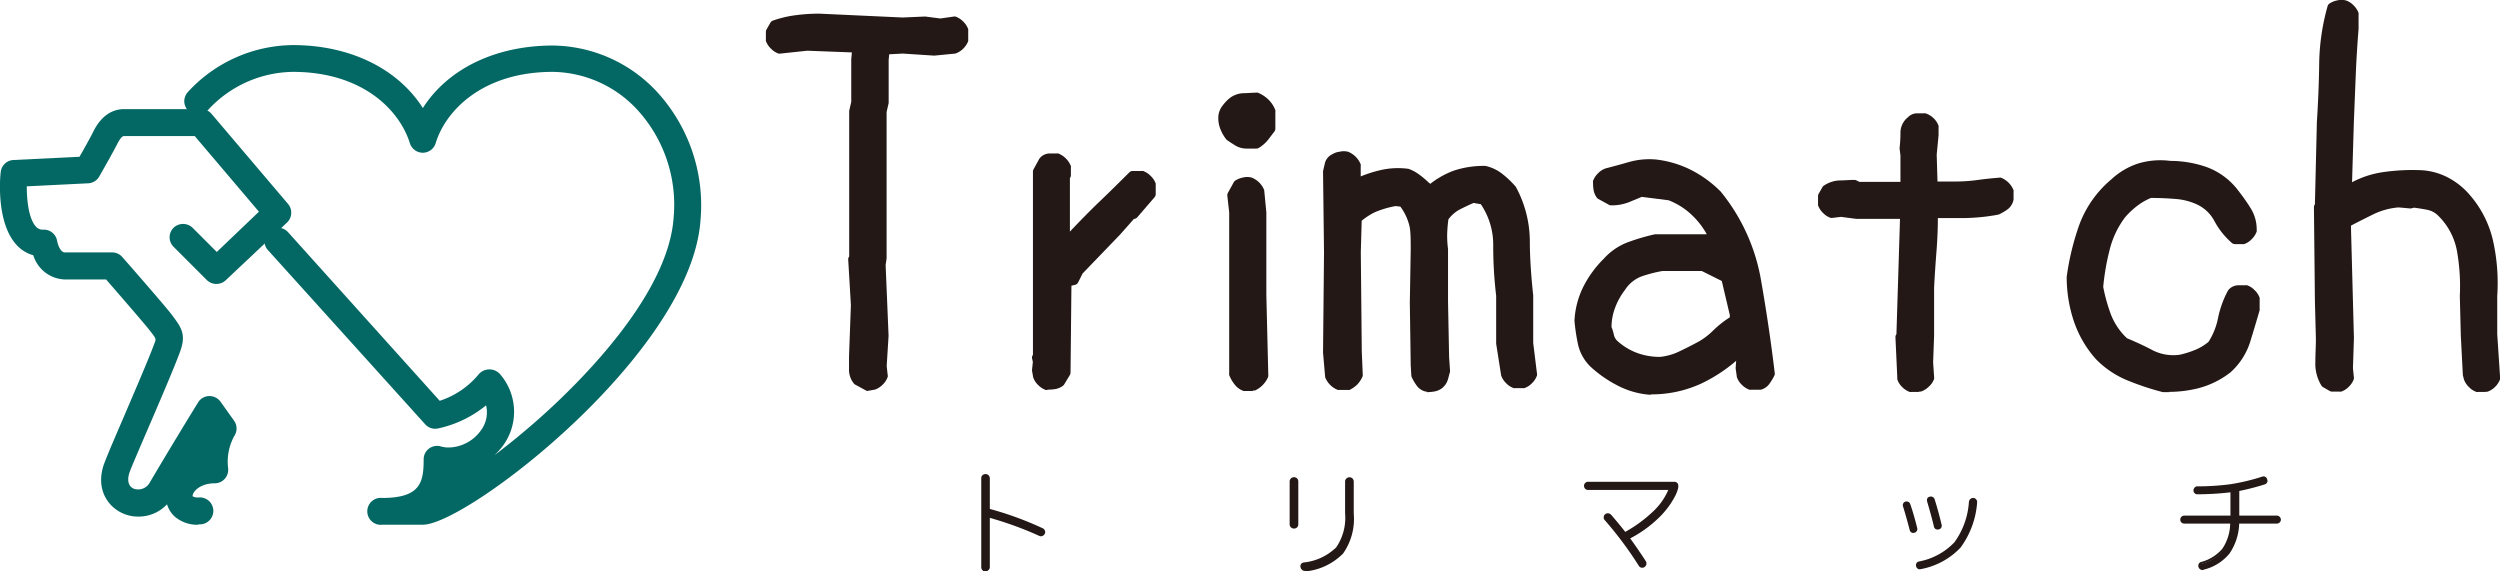 <svg xmlns="http://www.w3.org/2000/svg" viewBox="0 0 280 63.98"><defs><style>.cls-1{fill:#036864;}.cls-2{fill:#231815;}</style></defs><g id="レイヤー_2" data-name="レイヤー 2"><g id="ヘッダー"><path class="cls-1" d="M47.36,58.77H42.82a1.51,1.51,0,1,1,0-3c4.3,0,4.63-1.79,4.63-4.33a1.49,1.49,0,0,1,.6-1.2A1.51,1.51,0,0,1,49.38,50a3.12,3.12,0,0,0,.88.12,4.54,4.54,0,0,0,3.66-2,3.35,3.35,0,0,0,.52-2.72A12.75,12.75,0,0,1,49,48a1.5,1.5,0,0,1-1.38-.48L30,28a1.48,1.48,0,0,1-.38-1.08,1.5,1.5,0,0,1,.5-1.05,1.55,1.55,0,0,1,2.13.12l17,18.9a9.44,9.44,0,0,0,4.39-3,1.59,1.59,0,0,1,2.35,0,6.42,6.42,0,0,1,.46,7.86A7.66,7.66,0,0,1,55.36,51a82.74,82.74,0,0,0,6.9-5.84c4.68-4.43,12.61-13,13.18-20.72a15.76,15.76,0,0,0-4-12.08,13.13,13.13,0,0,0-9.53-4.31c-7.83,0-12,4.32-13.12,8a1.51,1.51,0,0,1-2.88,0c-1.15-3.7-5.29-8-13.11-8a13.13,13.13,0,0,0-9.54,4.31,1.54,1.54,0,0,1-2.13.08,1.49,1.49,0,0,1-.49-1.05,1.54,1.54,0,0,1,.4-1.08A16.15,16.15,0,0,1,32.81,5.05c6.36,0,11.73,2.62,14.55,7.05,2.82-4.43,8.2-7,14.56-7a16.15,16.15,0,0,1,11.74,5.27,18.79,18.79,0,0,1,4.79,14.37C77.34,39.57,52.29,58.77,47.36,58.77"/><path class="cls-1" d="M22.24,58.77a3.89,3.89,0,0,1-2.61-.86,3,3,0,0,1-.92-1.43,4.37,4.37,0,0,1-3.21,1.38,4.23,4.23,0,0,1-1.87-.42c-1.71-.82-3-2.91-1.89-5.71.33-.87,1.21-2.92,2.15-5.1,1.31-3.06,2.81-6.54,3.43-8.23.17-.45.17-.45-.4-1.2L16.76,37c-.34-.45-2.07-2.47-4.88-5.7H7.27a3.82,3.82,0,0,1-3.54-2.71,4,4,0,0,1-1.92-1.21C-.43,24.89,0,19.84.08,19.28A1.51,1.51,0,0,1,1.5,17.92l7.4-.36c.58-1,1.29-2.29,1.51-2.74.32-.64,1.31-2.6,3.51-2.6h8.63a1.49,1.49,0,0,1,1.15.54l8.56,10.08a1.52,1.52,0,0,1-.11,2.08l-6.87,6.47a1.53,1.53,0,0,1-2.09,0l-3.75-3.75a1.5,1.5,0,0,1,0-2.13,1.54,1.54,0,0,1,2.13,0l2.71,2.71L29,23.71l-7.19-8.47H13.92c-.12,0-.34,0-.81.93s-1.9,3.43-2,3.61a1.5,1.5,0,0,1-1.24.75L3,20.87c0,1.15.12,3.48,1,4.48a1,1,0,0,0,.86.37A1.51,1.51,0,0,1,6.4,27c.06.32.34,1.27.87,1.27h5.29a1.5,1.5,0,0,1,1.13.51c.05.05,4.76,5.43,5.47,6.37l.16.21c1.06,1.4,1.54,2.16.83,4.08s-2.3,5.6-3.49,8.37l-.05.11c-.9,2.1-1.76,4.09-2.06,4.87-.17.44-.46,1.51.4,1.93A1.48,1.48,0,0,0,16.8,54c2.07-3.52,4.42-7.36,5.33-8.84l.05-.08a1.48,1.48,0,0,1,1.24-.72h0a1.53,1.53,0,0,1,1.27.62l1.54,2.16a1.51,1.51,0,0,1,0,1.71,6,6,0,0,0-.68,3.6,1.52,1.52,0,0,1-.37,1.17,1.5,1.5,0,0,1-1.13.51c-1.63,0-2.48.93-2.48,1.43.06.08.25.16.64.16a1.51,1.51,0,1,1,0,3"/><path class="cls-2" d="M110.37,63.83a.34.34,0,0,1-.22-.09.31.31,0,0,1-.1-.24V53.58a.32.32,0,0,1,.32-.33.34.34,0,0,1,.24.09.3.3,0,0,1,.1.24V57a.13.13,0,0,0,.12.14,38.44,38.44,0,0,1,5.9,2.17.28.28,0,0,1,.15.17.27.27,0,0,1,0,.23.27.27,0,0,1-.17.16.23.23,0,0,1-.23,0,39.12,39.12,0,0,0-5.64-2.1c-.08,0-.12,0-.12.08V63.5a.3.3,0,0,1-.1.23.35.35,0,0,1-.24.1"/><path class="cls-2" d="M110.37,64a.44.44,0,0,1-.33-.13.48.48,0,0,1-.14-.35V53.58a.48.48,0,0,1,.13-.35.51.51,0,0,1,.69,0,.52.52,0,0,1,.14.36V57a37,37,0,0,1,5.93,2.17.44.44,0,0,1,.23.25.41.41,0,0,1,0,.36.53.53,0,0,1-.25.24.42.42,0,0,1-.37,0A39.09,39.09,0,0,0,110.86,58V63.5a.45.45,0,0,1-.14.34A.52.52,0,0,1,110.37,64Zm0-10.58a.18.18,0,0,0-.12.05.17.17,0,0,0,0,.13V63.5a.2.2,0,0,0,0,.13.2.2,0,0,0,.25,0,.15.15,0,0,0,0-.12V57.86a.24.24,0,0,1,.31-.23,37.84,37.84,0,0,1,5.67,2.11.08.08,0,0,0,.1,0c.07,0,.09-.06.1-.09a.14.14,0,0,0,0-.11.19.19,0,0,0-.08-.08,38.05,38.05,0,0,0-5.87-2.16.28.28,0,0,1-.24-.29V53.58a.17.17,0,0,0,0-.13A.24.24,0,0,0,110.37,53.4Z"/><path class="cls-2" d="M145.16,59a.3.3,0,0,1-.23.09.32.32,0,0,1-.23-.09.27.27,0,0,1-.1-.22v-4.8a.3.3,0,0,1,.1-.23.33.33,0,0,1,.23-.1.31.31,0,0,1,.23.1.34.34,0,0,1,.1.23v4.8a.3.3,0,0,1-.1.22m1,4.84a.31.31,0,0,1-.21-.07.35.35,0,0,1-.13-.19.28.28,0,0,1,0-.22.23.23,0,0,1,.18-.11,6.27,6.27,0,0,0,3.76-1.75,6,6,0,0,0,1.07-3.93V53.93a.3.3,0,0,1,.1-.23.33.33,0,0,1,.23-.1.3.3,0,0,1,.23.09.32.32,0,0,1,.09.24v3.59a6.54,6.54,0,0,1-1.22,4.33,6.71,6.71,0,0,1-4.14,1.94"/><path class="cls-2" d="M146.13,63.94a.42.42,0,0,1-.28-.1.47.47,0,0,1-.18-.28A.42.42,0,0,1,146,63a6.11,6.11,0,0,0,3.65-1.69,5.86,5.86,0,0,0,1-3.83V53.93a.46.46,0,0,1,.15-.34.49.49,0,0,1,.68,0,.52.52,0,0,1,.14.35v3.59A6.73,6.73,0,0,1,150.42,62a6.87,6.87,0,0,1-4.23,2h-.06Zm5.07-10.18a.13.13,0,0,0-.12.05.16.16,0,0,0-.06.12v3.59a6.21,6.21,0,0,1-1.1,4,6.43,6.43,0,0,1-3.85,1.8s-.07,0-.08,0a.12.12,0,0,0,0,.1.16.16,0,0,0,.07.11.12.12,0,0,0,.1,0,6.55,6.55,0,0,0,4-1.88,6.43,6.43,0,0,0,1.19-4.23V53.93a.19.19,0,0,0-.05-.13A.16.16,0,0,0,151.2,53.76Zm-6.27,5.44a.53.53,0,0,1-.34-.13.48.48,0,0,1-.15-.34v-4.8a.49.49,0,0,1,.14-.34.5.5,0,0,1,.7,0,.52.52,0,0,1,.13.34v4.8a.48.48,0,0,1-.13.33h0A.51.51,0,0,1,144.93,59.2Zm0-5.44a.17.17,0,0,0-.13.05.18.18,0,0,0-.05.12v4.8a.14.14,0,0,0,.06.11.17.17,0,0,0,.24,0,.13.13,0,0,0,0-.11v-4.8a.21.21,0,0,0,0-.13A.16.16,0,0,0,144.93,53.76Z"/><path class="cls-2" d="M177.81,54.72a.25.25,0,0,1-.2-.09.3.3,0,0,1-.09-.21.29.29,0,0,1,.09-.21.23.23,0,0,1,.2-.1h9.65c.42,0,.42.44,0,1.32A8.88,8.88,0,0,1,185.54,58a13.08,13.08,0,0,1-3.09,2.2.1.1,0,0,0,0,.16c.55.73,1.14,1.58,1.78,2.57a.34.34,0,0,1,0,.25.28.28,0,0,1-.15.2.28.28,0,0,1-.42-.11,40,40,0,0,0-3.83-5.13.27.27,0,0,1-.07-.22.35.35,0,0,1,.1-.21.31.31,0,0,1,.23-.06.34.34,0,0,1,.23.11c.59.66,1.11,1.3,1.58,1.9a.12.12,0,0,0,.17,0,14.25,14.25,0,0,0,3.17-2.28A7.36,7.36,0,0,0,187,54.82c0-.06,0-.1-.08-.1Z"/><path class="cls-2" d="M183.92,63.59a.45.45,0,0,1-.38-.23,41.06,41.06,0,0,0-3.82-5.12.4.4,0,0,1-.1-.34.38.38,0,0,1,.15-.3.48.48,0,0,1,.35-.11.52.52,0,0,1,.32.16q.87,1,1.59,1.92a15.35,15.35,0,0,0,3.11-2.28,7.2,7.2,0,0,0,1.71-2.42h-9a.41.41,0,0,1-.32-.14.47.47,0,0,1-.12-.31.42.42,0,0,1,.13-.32.41.41,0,0,1,.31-.14h9.65a.44.44,0,0,1,.4.19c.15.24.07.67-.25,1.34a9.42,9.42,0,0,1-2,2.63,13.4,13.4,0,0,1-3.07,2.18c.53.72,1.12,1.58,1.75,2.55a.45.45,0,0,1,.06.36.47.47,0,0,1-.22.31A.5.5,0,0,1,183.92,63.59Zm-3.85-5.79a.2.2,0,0,0-.1,0,.19.19,0,0,0-.05.1.18.18,0,0,0,0,.11,39.91,39.91,0,0,1,3.85,5.15c.07.11.12.11.21.06a.12.12,0,0,0,.07-.1.14.14,0,0,0,0-.14c-.63-1-1.23-1.84-1.76-2.56a.27.27,0,0,1-.05-.22.24.24,0,0,1,.12-.16,13.49,13.49,0,0,0,3.07-2.18,8.79,8.79,0,0,0,1.89-2.53c.36-.78.29-1,.26-1s0,0-.13,0h-9.65a.11.11,0,0,0-.09,0,.15.15,0,0,0,0,.11.13.13,0,0,0,0,.1.11.11,0,0,0,.09,0H187a.23.23,0,0,1,.19.09.25.25,0,0,1,0,.21,7.64,7.64,0,0,1-1.83,2.65,14.54,14.54,0,0,1-3.2,2.31.29.29,0,0,1-.37-.06c-.48-.62-1-1.26-1.57-1.9a.26.26,0,0,0-.13-.06Z"/><path class="cls-2" d="M214,59.3c-.28-1.09-.53-2-.73-2.6a.25.25,0,0,1,0-.22.26.26,0,0,1,.16-.15.29.29,0,0,1,.37.22c.26.78.51,1.64.75,2.6,0,.2,0,.32-.2.37a.27.27,0,0,1-.37-.22m1.1,4.29a.28.28,0,0,1-.14-.55,7.43,7.43,0,0,0,4-2.21,8.79,8.79,0,0,0,1.67-4.63.36.36,0,0,1,.11-.21.3.3,0,0,1,.23-.06.27.27,0,0,1,.19.1.24.24,0,0,1,.07.21,9.5,9.5,0,0,1-1.8,5,8,8,0,0,1-4.37,2.37m1.12-7.81a.3.3,0,0,1,.39.22c.31,1,.57,2,.76,2.81,0,.17,0,.28-.23.34a.26.26,0,0,1-.35-.21c-.16-.69-.41-1.61-.75-2.78,0-.21,0-.33.18-.38"/><path class="cls-2" d="M215,63.76a.4.4,0,0,1-.39-.34.41.41,0,0,1,.29-.53,7.33,7.33,0,0,0,4-2.16,8.66,8.66,0,0,0,1.62-4.54.55.55,0,0,1,.17-.31.49.49,0,0,1,.35-.11.45.45,0,0,1,.29.16.44.44,0,0,1,.11.33,9.72,9.72,0,0,1-1.85,5.06,8.16,8.16,0,0,1-4.45,2.42h0Zm6-7.68a.11.11,0,0,0-.08,0,.19.19,0,0,0-.07.13,9,9,0,0,1-1.7,4.69A7.56,7.56,0,0,1,215,63.19c-.1,0-.1.08-.08.15s.08.12.14.1h0a7.88,7.88,0,0,0,4.29-2.32,9.4,9.4,0,0,0,1.77-4.9.11.11,0,0,0,0-.08.16.16,0,0,0-.1-.06Zm-6.72,3.61a.37.37,0,0,1-.21-.06.42.42,0,0,1-.19-.29c-.28-1.07-.53-1.94-.73-2.59a.41.41,0,0,1,0-.34.4.4,0,0,1,.26-.23.44.44,0,0,1,.55.31c.27.78.52,1.66.76,2.62a.43.43,0,0,1-.31.56Zm-.7-3.21h-.06s0,0-.06.06a.13.13,0,0,0,0,.1c.21.66.46,1.54.74,2.61h0s0,.09,0,.1a.28.28,0,0,0,.13,0c.06,0,.12,0,.09-.19-.24-.94-.49-1.81-.75-2.58C213.61,56.5,213.56,56.48,213.52,56.48ZM217,59.31a.4.4,0,0,1-.4-.34c-.16-.67-.4-1.57-.75-2.76a.57.57,0,0,1,0-.37.38.38,0,0,1,.28-.21h0a.44.44,0,0,1,.56.33c.32,1,.58,2,.77,2.81a.42.42,0,0,1-.34.53Zm-.78-3.38c-.06,0-.07,0-.07,0s0,.08,0,.14c.35,1.2.59,2.11.75,2.78,0,.09.05.12.17.1s.12-.1.11-.16c-.19-.81-.45-1.75-.76-2.79C216.39,55.94,216.34,55.91,216.23,55.93Z"/><path class="cls-2" d="M244.66,58.49a.3.3,0,0,1-.21-.09.25.25,0,0,1-.09-.2.31.31,0,0,1,.3-.3h5.22a.1.1,0,0,0,.11-.11V55.07c0-.07,0-.11-.11-.09a30.4,30.4,0,0,1-3.76.22.27.27,0,0,1-.2-.08.25.25,0,0,1-.07-.19.31.31,0,0,1,.07-.21.25.25,0,0,1,.2-.09,26.58,26.58,0,0,0,3.75-.25,23.18,23.18,0,0,0,3.55-.84.27.27,0,0,1,.38.19.3.3,0,0,1,0,.23.28.28,0,0,1-.18.14,26.63,26.63,0,0,1-2.84.74.14.14,0,0,0-.12.13v2.82c0,.07,0,.11.12.11H255a.29.29,0,0,1,.21.09.3.3,0,0,1,.09.21.25.25,0,0,1-.09.2.29.29,0,0,1-.21.09h-4.24c-.07,0-.12,0-.12.09a6.16,6.16,0,0,1-1,3.35,5.27,5.27,0,0,1-2.8,1.75.26.26,0,0,1-.24,0,.31.31,0,0,1-.16-.18.29.29,0,0,1,0-.22.33.33,0,0,1,.17-.16,4.84,4.84,0,0,0,2.48-1.54,5.35,5.35,0,0,0,.91-2.93.12.12,0,0,0-.11-.13Z"/><path class="cls-2" d="M246.69,63.85a.46.46,0,0,1-.22-.06.49.49,0,0,1-.23-.26.44.44,0,0,1,0-.34.45.45,0,0,1,.25-.24,4.69,4.69,0,0,0,2.41-1.49,5.17,5.17,0,0,0,.88-2.82h-5.14a.44.44,0,0,1-.45-.44.47.47,0,0,1,.13-.32.44.44,0,0,1,.32-.13h5.17V55.14a32.28,32.28,0,0,1-3.71.22.4.4,0,0,1-.31-.13.41.41,0,0,1-.12-.3.43.43,0,0,1,.12-.31.39.39,0,0,1,.31-.15,28,28,0,0,0,3.73-.24,23.44,23.44,0,0,0,3.52-.84.41.41,0,0,1,.57.3.37.37,0,0,1,0,.34.47.47,0,0,1-.26.22,28.85,28.85,0,0,1-2.86.74v2.76H255a.44.44,0,0,1,.32.13.49.49,0,0,1,.14.32.42.42,0,0,1-.15.32.43.43,0,0,1-.31.12h-4.21A6.3,6.3,0,0,1,249.7,62a5.37,5.37,0,0,1-2.88,1.8Zm-2-5.79a.12.12,0,0,0-.1,0,.13.13,0,0,0,0,.1.11.11,0,0,0,0,.09.13.13,0,0,0,.1,0h5.19a.28.28,0,0,1,.26.29,5.52,5.52,0,0,1-.94,3,5,5,0,0,1-2.55,1.59.15.15,0,0,0-.08.08.12.12,0,0,0,0,.1.2.2,0,0,0,.08.1.13.13,0,0,0,.12,0,5,5,0,0,0,2.72-1.69,6,6,0,0,0,1-3.27.27.27,0,0,1,.28-.24H255a.13.13,0,0,0,.1,0,.14.14,0,0,0,.05-.09s0-.05-.06-.1a.1.1,0,0,0-.09,0h-4.21a.26.26,0,0,1-.27-.27V55a.3.3,0,0,1,.23-.28,27,27,0,0,0,2.83-.74.13.13,0,0,0,.09-.07.11.11,0,0,0,0-.1c0-.11-.08-.13-.19-.1a23.94,23.94,0,0,1-3.57.86,28.43,28.43,0,0,1-3.77.24.09.09,0,0,0-.08,0,.14.14,0,0,0,0,.11.1.1,0,0,0,0,.08.11.11,0,0,0,.09,0,32.12,32.12,0,0,0,3.74-.22.24.24,0,0,1,.2,0,.24.24,0,0,1,.08.2v2.72a.25.25,0,0,1-.26.27Zm5.26-2.93Z"/><path class="cls-2" d="M97.23,43.79a.51.51,0,0,1-.25-.06l-1.19-.65a.48.48,0,0,1-.16-.13,2.45,2.45,0,0,1-.54-1.57V39.93l.21-5.75L95,29.08a.49.49,0,0,1,.11-.35V12.41l.23-1,0-4.76.07-.78-5-.19L87.41,6a.53.53,0,0,1-.22,0,2.28,2.28,0,0,1-.85-.56,2.24,2.24,0,0,1-.56-.85.55.55,0,0,1,0-.17V3.56a.59.59,0,0,1,.07-.26l.43-.75a.51.51,0,0,1,.28-.24,12.28,12.28,0,0,1,2.58-.61,19.61,19.61,0,0,1,2.64-.17l9.31.43,2.53-.11,1.7.22,1.47-.21a.4.4,0,0,1,.24,0,2.37,2.37,0,0,1,.85.55,2.31,2.31,0,0,1,.56.86.88.88,0,0,1,0,.16v1a1.11,1.11,0,0,1,0,.17,2.36,2.36,0,0,1-.56.85A2.28,2.28,0,0,1,107,6l-2.37.23L101.11,6l-1.52.08-.06.62v4.84l-.23,1v16.4l-.11.73.33,7.94L99.31,41l.11,1a.42.42,0,0,1,0,.22,2.25,2.25,0,0,1-.55.85,2.31,2.31,0,0,1-.86.56l-.66.12h-.09"/><path class="cls-2" d="M117.29,43.68l-.16,0a2.31,2.31,0,0,1-.86-.56,2.13,2.13,0,0,1-.55-.85l-.13-.73a.33.33,0,0,1,0-.14l.09-.87-.08-.34a.52.52,0,0,1,.09-.45V19.23a.58.58,0,0,1,.06-.26l.65-1.18a.47.47,0,0,1,.09-.12,1.45,1.45,0,0,1,1.07-.48h.8a.47.47,0,0,1,.17,0,2.53,2.53,0,0,1,1.41,1.41.47.47,0,0,1,0,.17v.86a.51.51,0,0,1-.11.31v6c.94-1,1.92-2,2.94-3,1.27-1.21,2.51-2.43,3.72-3.64a.51.51,0,0,1,.37-.15h1a.5.5,0,0,1,.17,0,2.28,2.28,0,0,1,.85.56,2.2,2.2,0,0,1,.56.85.88.88,0,0,1,0,.17v1a.55.55,0,0,1-.12.35l-1.94,2.25a.54.54,0,0,1-.38.19l-1.55,1.75-4.2,4.36-.5,1a.53.53,0,0,1-.29.26L120,32l-.1,9.72a.6.6,0,0,1-.07.27l-.65,1.08a.61.61,0,0,1-.16.16,2,2,0,0,1-.85.35,5.17,5.17,0,0,1-.84.06"/><path class="cls-2" d="M140.31,43.79h-.86a.47.47,0,0,1-.17,0,2.13,2.13,0,0,1-.85-.55,4,4,0,0,1-.76-1.24.78.78,0,0,1,0-.21v-18l-.21-1.87a.54.54,0,0,1,.06-.31l.65-1.18a.6.6,0,0,1,.16-.19,2.34,2.34,0,0,1,.86-.35,1.9,1.9,0,0,1,1,0,2.49,2.49,0,0,1,1.4,1.4l.24,2.49V33l.22,9.06a.54.54,0,0,1-.06.25,2.94,2.94,0,0,1-1.42,1.42.59.59,0,0,1-.23,0"/><path class="cls-2" d="M140.74,16.64h-1.08a2.43,2.43,0,0,1-1.3-.34c-.29-.18-.6-.38-.92-.6a.53.53,0,0,1-.13-.13,4.54,4.54,0,0,1-.6-1.05,3.32,3.32,0,0,1-.26-1.3,2.19,2.19,0,0,1,.39-1.27,4.85,4.85,0,0,1,.81-.9,2.7,2.7,0,0,1,1.54-.61c.48,0,1-.06,1.49-.06a.45.45,0,0,1,.2,0,3.72,3.72,0,0,1,1.16.75,3.2,3.2,0,0,1,.8,1.22.57.57,0,0,1,0,.18V14.4a.55.55,0,0,1-.1.32l-.7.92a4,4,0,0,1-1.06.93.52.52,0,0,1-.27.07"/><path class="cls-2" d="M159.78,43.85l-.13,0a1.71,1.71,0,0,1-1-.69,5.83,5.83,0,0,1-.52-.88.64.64,0,0,1-.06-.18L158,40.9l-.1-7L158,28c0-1,0-1.81-.1-2.51a6,6,0,0,0-1.06-2.35l-.54-.06a10.89,10.89,0,0,0-2.32.69,7.48,7.48,0,0,0-1.47.95l-.1,3.52.11,11.14.11,2.61a.58.58,0,0,1-.06.26,3.19,3.19,0,0,1-.58.84,3.36,3.36,0,0,1-.84.58.59.59,0,0,1-.23,0H150a.47.47,0,0,1-.17,0,2.53,2.53,0,0,1-1.41-1.41l-.24-2.76.11-11.2-.11-9.11c.09-.43.16-.7.23-1a1.52,1.52,0,0,1,.82-.92A1.85,1.85,0,0,1,150,17a2,2,0,0,1,1,0,2.55,2.55,0,0,1,1.4,1.41.51.51,0,0,1,0,.17l0,1.18a14.34,14.34,0,0,1,2.1-.68,8.78,8.78,0,0,1,3.26-.17,4.65,4.65,0,0,1,1.27.7,9.72,9.72,0,0,1,1,.85l.16.13a9.6,9.6,0,0,1,2.67-1.49,10.75,10.75,0,0,1,3.5-.52,4.68,4.68,0,0,1,1.93.92,10.43,10.43,0,0,1,1.48,1.42,12.85,12.85,0,0,1,1.57,6c0,2,.16,4.12.38,6.18v5.31l.42,3.42a.58.58,0,0,1,0,.23,2.19,2.19,0,0,1-.56.86,2.13,2.13,0,0,1-.85.55.47.47,0,0,1-.17,0h-.85a.47.47,0,0,1-.17,0,2.13,2.13,0,0,1-.85-.55,2.19,2.19,0,0,1-.56-.86l-.56-3.57V33.12a47.18,47.18,0,0,1-.33-5.63,8.06,8.06,0,0,0-1.39-4.62l-.81-.14c-.34.14-.82.37-1.43.67a3.82,3.82,0,0,0-1.39,1.17,16,16,0,0,0-.14,1.84,11.89,11.89,0,0,0,.1,1.49v5.87L162.3,40l.1,1.47a.49.49,0,0,1,0,.17c-.08.29-.15.57-.22.82a2,2,0,0,1-.65,1,2,2,0,0,1-.9.39,5.08,5.08,0,0,1-.84.07"/><path class="cls-2" d="M184.89,44.22h0a9.29,9.29,0,0,1-3.64-1,13.53,13.53,0,0,1-3.13-2.17,5,5,0,0,1-1.39-2.51,22.48,22.48,0,0,1-.39-2.61,9.62,9.62,0,0,1,1-3.83,12.11,12.11,0,0,1,2.3-3.14,6.89,6.89,0,0,1,2.71-1.84,23.58,23.58,0,0,1,3-.88h5.81a8.72,8.72,0,0,0-1.51-2,7.92,7.92,0,0,0-2.77-1.81l-3-.38-1.43.59a5.27,5.27,0,0,1-2,.36.48.48,0,0,1-.26-.07l-1.17-.64a.52.52,0,0,1-.19-.17,2.05,2.05,0,0,1-.35-.85,5.17,5.17,0,0,1-.06-.84.5.5,0,0,1,0-.17,2.28,2.28,0,0,1,.56-.85,2.13,2.13,0,0,1,.85-.55c.89-.23,1.74-.46,2.6-.71a8.47,8.47,0,0,1,3-.29A11.68,11.68,0,0,1,189.33,19a12.91,12.91,0,0,1,3.39,2.46,21.41,21.41,0,0,1,4.49,9.78c.61,3.47,1.14,7,1.56,10.54a.44.44,0,0,1-.05.3,5.87,5.87,0,0,1-.53.88,1.67,1.67,0,0,1-1,.69H196.1a.41.41,0,0,1-.16,0,2.31,2.31,0,0,1-.86-.56,2.13,2.13,0,0,1-.55-.85l-.14-1,.06-.83a17.36,17.36,0,0,1-4,2.59,13.32,13.32,0,0,1-5.59,1.17m-4.41-7.65a5.77,5.77,0,0,1,.31,1,1.33,1.33,0,0,0,.39.67,6.91,6.91,0,0,0,2.18,1.33,7.32,7.32,0,0,0,2.6.45,6.39,6.39,0,0,0,2-.54c.68-.32,1.34-.65,2-1a7.64,7.64,0,0,0,1.93-1.4,11.39,11.39,0,0,1,1.88-1.49v-.25l-.9-3.82-2.24-1.12h-4.39a15,15,0,0,0-2.39.62A3.8,3.8,0,0,0,182,32.47a7.55,7.55,0,0,0-1.11,2,6.16,6.16,0,0,0-.4,2.13"/><path class="cls-2" d="M214.93,43.9h-.86a.51.51,0,0,1-.17,0,2.2,2.2,0,0,1-.85-.55,2.06,2.06,0,0,1-.55-.86.35.35,0,0,1,0-.14l-.21-4.56a.49.49,0,0,1,.11-.35l.4-12.93h-4.92l-1.68-.22-.95.11a.56.56,0,0,1-.22,0,2.13,2.13,0,0,1-.85-.55,2.19,2.19,0,0,1-.56-.86.45.45,0,0,1,0-.16v-.86a.64.64,0,0,1,.07-.27l.43-.75a.46.46,0,0,1,.17-.17,3.38,3.38,0,0,1,1.7-.57c.56,0,1.12-.06,1.7-.06a.48.48,0,0,1,.24.06l.32.16h4.6V17.4l-.1-.79a14.36,14.36,0,0,0,.1-1.68,2.23,2.23,0,0,1,.84-1.8,1.45,1.45,0,0,1,1-.44h.81a.32.32,0,0,1,.14,0,2.26,2.26,0,0,1,.93.56,2.13,2.13,0,0,1,.55.85.51.51,0,0,1,0,.17v.86l-.21,2.2.09,3H219a18.48,18.48,0,0,0,2.4-.16c.8-.11,1.63-.2,2.5-.27a.5.5,0,0,1,.21,0,2.53,2.53,0,0,1,1.41,1.41.88.88,0,0,1,0,.17v.86a1.77,1.77,0,0,1-.7,1.13,7,7,0,0,1-.88.52l-.14.05a22.42,22.42,0,0,1-3.62.38c-1,0-2.09,0-3.14,0,0,1.26-.06,2.5-.15,3.7-.11,1.36-.2,2.71-.27,4.07v5.39l-.11,3,.11,1.66a.64.64,0,0,1,0,.2,2.08,2.08,0,0,1-.6.87,2.27,2.27,0,0,1-.86.54.51.51,0,0,1-.17,0"/><path class="cls-2" d="M243,43.92l-.76,0a30.42,30.42,0,0,1-4-1.33,10.49,10.49,0,0,1-3.5-2.37,12.24,12.24,0,0,1-2.49-4.31,15.53,15.53,0,0,1-.78-4.91,29,29,0,0,1,1.43-5.87,12.08,12.08,0,0,1,3.58-5.05,8.11,8.11,0,0,1,3-1.77,8.62,8.62,0,0,1,3.6-.29,12.39,12.39,0,0,1,4,.67,7.75,7.75,0,0,1,3.51,2.53c.51.66,1,1.32,1.42,2a4.49,4.49,0,0,1,.74,2.55.41.41,0,0,1,0,.16,2.31,2.31,0,0,1-.56.86,2.13,2.13,0,0,1-.85.55.47.47,0,0,1-.17,0h-.85a.52.52,0,0,1-.36-.14A8.63,8.63,0,0,1,248,24.73a4.22,4.22,0,0,0-2-1.86,7,7,0,0,0-2.38-.59c-.88-.07-1.79-.11-2.71-.11a6.68,6.68,0,0,0-1.44.81,8.9,8.9,0,0,0-1.47,1.37,10,10,0,0,0-1.71,3.59,27,27,0,0,0-.73,4.19,19,19,0,0,0,.87,3.11,7.25,7.25,0,0,0,1.79,2.64c1,.42,2,.88,2.92,1.37a5.14,5.14,0,0,0,3,.48,11.24,11.24,0,0,0,1.74-.55,5.83,5.83,0,0,0,1.47-.89,7.57,7.57,0,0,0,1.06-2.62,11.29,11.29,0,0,1,1.12-3.12l.09-.12a1.49,1.49,0,0,1,1.08-.48h.8a.47.47,0,0,1,.17,0,2.13,2.13,0,0,1,.85.55,2.24,2.24,0,0,1,.56.85.51.51,0,0,1,0,.17v1.07a.37.37,0,0,1,0,.15c-.35,1.22-.71,2.41-1.07,3.58a7.72,7.72,0,0,1-2.18,3.37,9.86,9.86,0,0,1-3.61,1.79,13.54,13.54,0,0,1-3.32.41"/><path class="cls-2" d="M278.39,43.9h-.85a.47.47,0,0,1-.17,0,2.13,2.13,0,0,1-.85-.55,2.19,2.19,0,0,1-.56-.86l-.12-.47-.23-4.44-.11-4.41a22.66,22.66,0,0,0-.31-5,7.39,7.39,0,0,0-2.1-4,2.38,2.38,0,0,0-1.18-.66c-.5-.1-1-.18-1.53-.25l-.33.08a.55.55,0,0,1-.18,0l-1.23-.11a7.9,7.9,0,0,0-2.78.75q-1.29.63-2.55,1.29v.22l.33,12.38-.11,3.36.1,1a.53.53,0,0,1,0,.22,2.19,2.19,0,0,1-.56.86,2.13,2.13,0,0,1-.85.55.47.47,0,0,1-.17,0h-.85a.5.5,0,0,1-.27-.07l-.75-.43a.58.58,0,0,1-.19-.19,4.69,4.69,0,0,1-.67-2.65c0-.85.06-1.7.06-2.56l-.11-4.22-.11-10.52a.58.58,0,0,1,.11-.34l.22-9.23c.14-2.16.23-4.34.26-6.52a24.86,24.86,0,0,1,.94-6.44.51.51,0,0,1,.21-.29,2.29,2.29,0,0,1,.85-.35,2,2,0,0,1,1,0,2.13,2.13,0,0,1,.85.55,2.28,2.28,0,0,1,.56.85.88.88,0,0,1,0,.17V3.24c-.14,1.74-.25,3.5-.32,5.25l-.21,5.23-.2,6.69a10.63,10.63,0,0,1,3.4-1.12,22.83,22.83,0,0,1,4.5-.22,7.42,7.42,0,0,1,2.62.7,8.25,8.25,0,0,1,2.24,1.6,11.81,11.81,0,0,1,3,5.46,21.71,21.71,0,0,1,.5,6.33v4.25l.32,4.85a.76.76,0,0,1,0,.21,2.33,2.33,0,0,1-.55.85,2.28,2.28,0,0,1-.86.55.47.47,0,0,1-.17,0"/></g></g></svg>